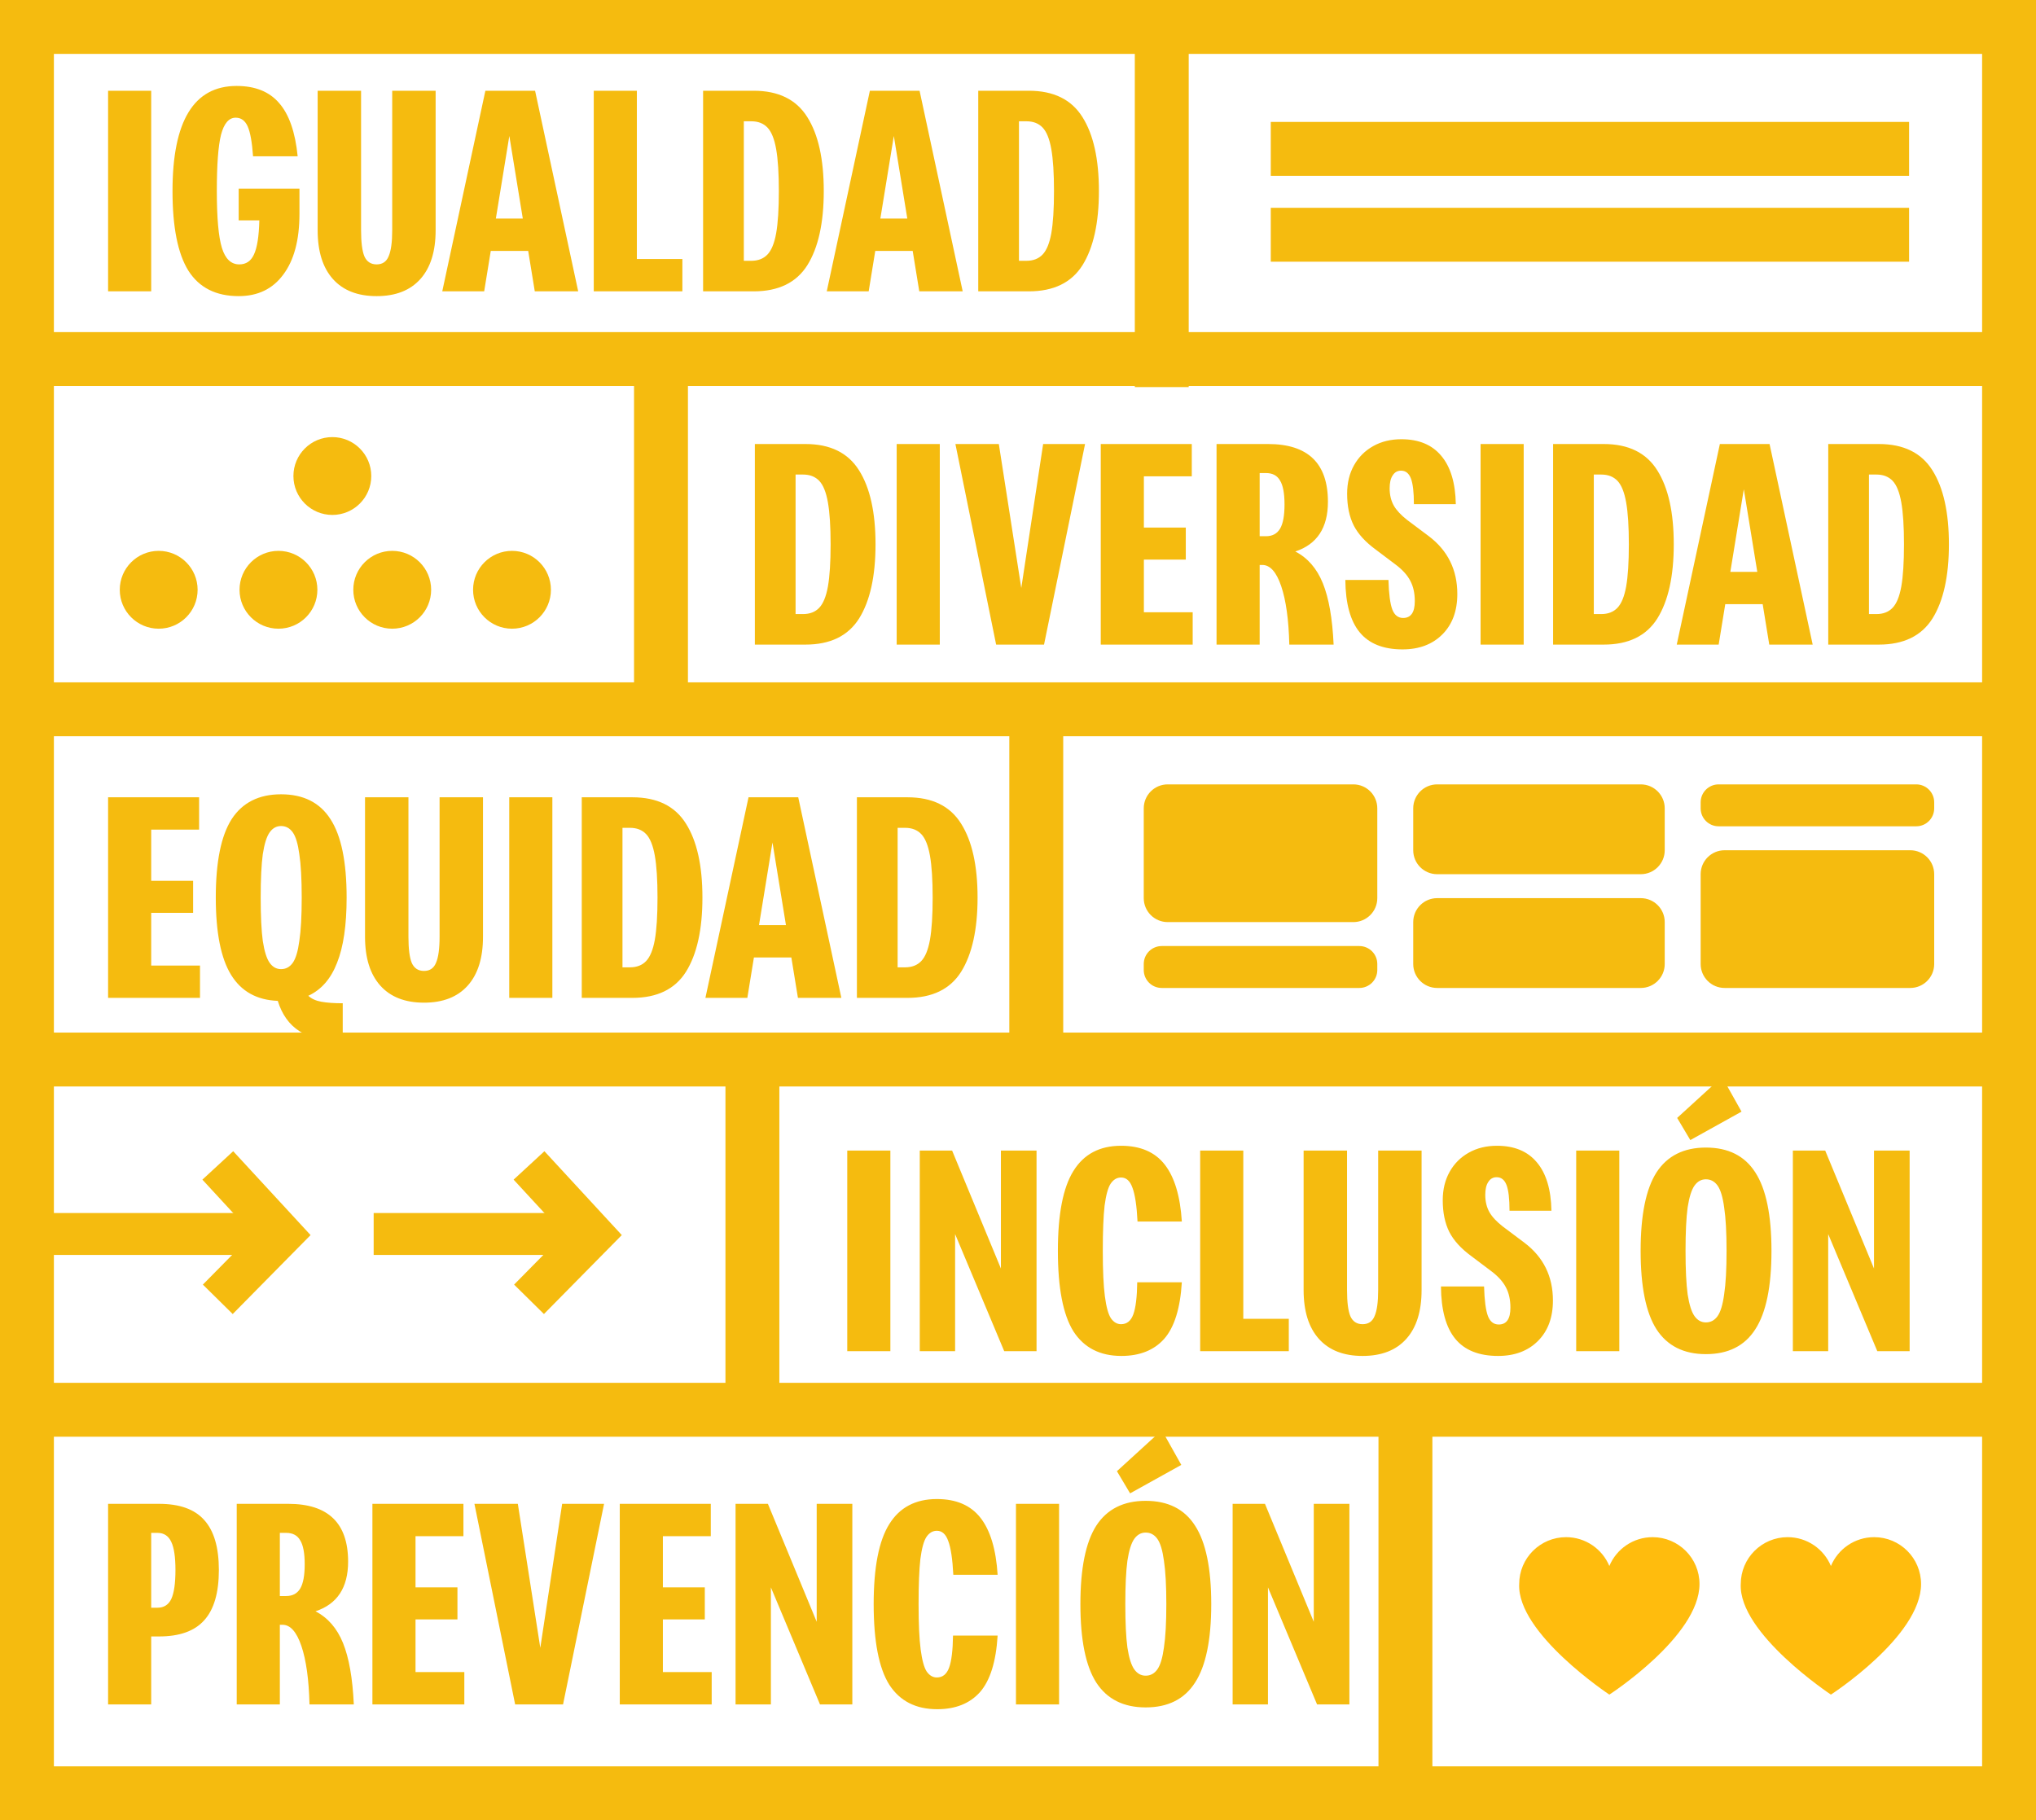 <svg width="340" height="304" viewBox="0 0 340 304" fill="none" xmlns="http://www.w3.org/2000/svg">
<path d="M18.049 48.656V15.155H25.249V48.656H18.049ZM28.808 31.905C28.808 20.206 32.375 14.355 39.508 14.355C42.608 14.355 44.975 15.306 46.608 17.206C48.275 19.105 49.309 22.072 49.709 26.105H42.258C42.092 23.739 41.792 22.072 41.358 21.105C40.925 20.139 40.258 19.655 39.358 19.655C38.225 19.655 37.408 20.605 36.908 22.506C36.442 24.372 36.209 27.506 36.209 31.905C36.209 36.406 36.492 39.572 37.059 41.406C37.625 43.239 38.592 44.156 39.959 44.156C41.092 44.156 41.908 43.605 42.408 42.505C42.942 41.372 43.242 39.472 43.309 36.806H39.858V31.506H50.008V35.706C50.008 40.072 49.108 43.456 47.309 45.855C45.542 48.255 43.059 49.456 39.858 49.456C36.059 49.456 33.258 48.039 31.459 45.206C29.692 42.372 28.808 37.939 28.808 31.905ZM62.897 49.456C59.73 49.456 57.297 48.505 55.597 46.605C53.897 44.706 53.047 41.989 53.047 38.456V15.155H60.297V38.456C60.297 40.456 60.48 41.906 60.847 42.806C61.247 43.706 61.931 44.156 62.897 44.156C63.864 44.156 64.531 43.706 64.897 42.806C65.297 41.906 65.497 40.456 65.497 38.456V15.155H72.747V38.456C72.747 41.989 71.897 44.706 70.197 46.605C68.497 48.505 66.064 49.456 62.897 49.456ZM73.855 48.656L81.055 15.155H89.355L96.555 48.656H89.305L88.205 41.906H81.955L80.855 48.656H73.855ZM82.805 36.505H87.305L85.055 22.706L82.805 36.505ZM99.153 48.656V15.155H106.353V43.255H113.953V48.656H99.153ZM117.414 48.656V15.155H125.864C129.998 15.155 132.981 16.622 134.814 19.555C136.648 22.456 137.564 26.572 137.564 31.905C137.564 37.239 136.648 41.372 134.814 44.306C132.981 47.206 129.998 48.656 125.864 48.656H117.414ZM125.464 20.256H124.214V43.556H125.464C126.598 43.556 127.498 43.206 128.164 42.505C128.831 41.806 129.314 40.622 129.614 38.956C129.914 37.255 130.064 34.906 130.064 31.905C130.064 28.939 129.914 26.605 129.614 24.905C129.314 23.206 128.831 22.006 128.164 21.305C127.498 20.605 126.598 20.256 125.464 20.256ZM138.064 48.656L145.264 15.155H153.564L160.764 48.656H153.514L152.414 41.906H146.164L145.064 48.656H138.064ZM147.014 36.505H151.514L149.264 22.706L147.014 36.505ZM163.362 48.656V15.155H171.812C175.945 15.155 178.928 16.622 180.762 19.555C182.595 22.456 183.512 26.572 183.512 31.905C183.512 37.239 182.595 41.372 180.762 44.306C178.928 47.206 175.945 48.656 171.812 48.656H163.362ZM171.412 20.256H170.162V43.556H171.412C172.545 43.556 173.445 43.206 174.112 42.505C174.778 41.806 175.262 40.622 175.562 38.956C175.862 37.255 176.012 34.906 176.012 31.905C176.012 28.939 175.862 26.605 175.562 24.905C175.262 23.206 174.778 22.006 174.112 21.305C173.445 20.605 172.545 20.256 171.412 20.256ZM126.057 107.656V74.156H134.507C138.64 74.156 141.624 75.622 143.457 78.555C145.29 81.456 146.207 85.572 146.207 90.906C146.207 96.239 145.29 100.372 143.457 103.306C141.624 106.206 138.64 107.656 134.507 107.656H126.057ZM134.107 79.255H132.857V102.556H134.107C135.24 102.556 136.14 102.206 136.807 101.506C137.474 100.806 137.957 99.622 138.257 97.956C138.557 96.255 138.707 93.906 138.707 90.906C138.707 87.939 138.557 85.606 138.257 83.906C137.957 82.206 137.474 81.005 136.807 80.305C136.14 79.606 135.24 79.255 134.107 79.255ZM149.739 107.656V74.156H156.939V107.656H149.739ZM166.798 74.156L170.548 98.206L174.198 74.156H181.198L174.348 107.656H166.348L159.548 74.156H166.798ZM183.821 107.656V74.156H199.021V79.555H191.021V88.106H198.021V93.456H191.021V102.256H199.171V107.656H183.821ZM203.157 107.656V74.156H211.757C218.423 74.156 221.757 77.372 221.757 83.805C221.757 88.139 219.94 90.906 216.307 92.106C218.373 93.172 219.907 94.939 220.907 97.406C221.907 99.872 222.507 103.289 222.707 107.656H215.307C215.207 103.522 214.757 100.272 213.957 97.906C213.157 95.539 212.107 94.356 210.807 94.356H210.357V107.656H203.157ZM211.407 79.005H210.357V89.555H211.407C212.473 89.555 213.257 89.139 213.757 88.305C214.257 87.472 214.507 86.122 214.507 84.255C214.507 82.389 214.257 81.055 213.757 80.255C213.29 79.422 212.507 79.005 211.407 79.005ZM234.213 108.456C231.013 108.456 228.629 107.506 227.063 105.606C225.496 103.706 224.696 100.789 224.663 96.856H231.863C231.929 99.189 232.146 100.839 232.513 101.806C232.879 102.739 233.479 103.206 234.313 103.206C235.613 103.206 236.263 102.272 236.263 100.406C236.263 99.072 236.013 97.939 235.513 97.005C235.013 96.039 234.179 95.122 233.013 94.255L229.763 91.805C228.029 90.539 226.796 89.189 226.063 87.755C225.329 86.289 224.963 84.522 224.963 82.456C224.963 80.656 225.346 79.072 226.113 77.706C226.879 76.339 227.946 75.272 229.313 74.505C230.679 73.739 232.246 73.356 234.013 73.356C236.913 73.356 239.129 74.272 240.663 76.106C242.229 77.939 243.046 80.639 243.113 84.206H236.113C236.113 82.206 235.946 80.772 235.613 79.906C235.279 79.039 234.729 78.606 233.963 78.606C233.363 78.606 232.896 78.872 232.563 79.406C232.229 79.906 232.063 80.622 232.063 81.555C232.063 82.656 232.296 83.622 232.763 84.456C233.229 85.255 233.979 86.055 235.013 86.856L238.613 89.555C241.779 91.956 243.363 95.172 243.363 99.206C243.363 102.039 242.529 104.289 240.863 105.956C239.196 107.622 236.979 108.456 234.213 108.456ZM247.248 107.656V74.156H254.448V107.656H247.248ZM259.358 107.656V74.156H267.808C271.941 74.156 274.924 75.622 276.758 78.555C278.591 81.456 279.508 85.572 279.508 90.906C279.508 96.239 278.591 100.372 276.758 103.306C274.924 106.206 271.941 107.656 267.808 107.656H259.358ZM267.408 79.255H266.158V102.556H267.408C268.541 102.556 269.441 102.206 270.108 101.506C270.774 100.806 271.258 99.622 271.558 97.956C271.858 96.255 272.008 93.906 272.008 90.906C272.008 87.939 271.858 85.606 271.558 83.906C271.258 82.206 270.774 81.005 270.108 80.305C269.441 79.606 268.541 79.255 267.408 79.255ZM280.007 107.656L287.207 74.156H295.507L302.707 107.656H295.457L294.357 100.906H288.107L287.007 107.656H280.007ZM288.957 95.505H293.457L291.207 81.706L288.957 95.505ZM305.305 107.656V74.156H313.755C317.888 74.156 320.872 75.622 322.705 78.555C324.538 81.456 325.455 85.572 325.455 90.906C325.455 96.239 324.538 100.372 322.705 103.306C320.872 106.206 317.888 107.656 313.755 107.656H305.305ZM313.355 79.255H312.105V102.556H313.355C314.488 102.556 315.388 102.206 316.055 101.506C316.722 100.806 317.205 99.622 317.505 97.956C317.805 96.255 317.955 93.906 317.955 90.906C317.955 87.939 317.805 85.606 317.505 83.906C317.205 82.206 316.722 81.005 316.055 80.305C315.388 79.606 314.488 79.255 313.355 79.255ZM18.049 166.656V133.156H33.249V138.556H25.249V147.106H32.249V152.456H25.249V161.256H33.399V166.656H18.049ZM57.235 167.556V173.956C54.135 173.922 51.718 173.339 49.985 172.206C48.285 171.106 47.085 169.422 46.385 167.156C42.885 167.022 40.285 165.572 38.585 162.806C36.885 160.039 36.035 155.739 36.035 149.906C36.035 143.939 36.918 139.572 38.685 136.806C40.485 134.039 43.235 132.656 46.935 132.656C50.668 132.656 53.418 134.039 55.185 136.806C56.985 139.572 57.885 143.939 57.885 149.906C57.885 154.506 57.352 158.139 56.285 160.806C55.252 163.472 53.652 165.306 51.485 166.306C52.018 166.806 52.752 167.139 53.685 167.306C54.618 167.472 55.802 167.556 57.235 167.556ZM46.935 161.856C47.735 161.856 48.385 161.506 48.885 160.806C49.385 160.106 49.752 158.889 49.985 157.156C50.252 155.422 50.385 153.006 50.385 149.906C50.385 146.806 50.252 144.389 49.985 142.656C49.752 140.922 49.385 139.706 48.885 139.006C48.385 138.306 47.735 137.956 46.935 137.956C46.168 137.956 45.535 138.306 45.035 139.006C44.535 139.706 44.152 140.922 43.885 142.656C43.652 144.389 43.535 146.806 43.535 149.906C43.535 153.006 43.652 155.422 43.885 157.156C44.152 158.889 44.535 160.106 45.035 160.806C45.535 161.506 46.168 161.856 46.935 161.856ZM70.807 167.456C67.641 167.456 65.207 166.506 63.507 164.606C61.807 162.706 60.957 159.989 60.957 156.456V133.156H68.207V156.456C68.207 158.456 68.391 159.906 68.757 160.806C69.157 161.706 69.841 162.156 70.807 162.156C71.774 162.156 72.441 161.706 72.807 160.806C73.207 159.906 73.407 158.456 73.407 156.456V133.156H80.657V156.456C80.657 159.989 79.807 162.706 78.107 164.606C76.407 166.506 73.974 167.456 70.807 167.456ZM85.041 166.656V133.156H92.241V166.656H85.041ZM97.151 166.656V133.156H105.601C109.734 133.156 112.717 134.622 114.551 137.556C116.384 140.456 117.301 144.572 117.301 149.906C117.301 155.239 116.384 159.372 114.551 162.306C112.717 165.206 109.734 166.656 105.601 166.656H97.151ZM105.201 138.256H103.951V161.556H105.201C106.334 161.556 107.234 161.206 107.901 160.506C108.567 159.806 109.051 158.622 109.351 156.956C109.651 155.256 109.801 152.906 109.801 149.906C109.801 146.939 109.651 144.606 109.351 142.906C109.051 141.206 108.567 140.006 107.901 139.306C107.234 138.606 106.334 138.256 105.201 138.256ZM117.8 166.656L125 133.156H133.3L140.5 166.656H133.25L132.15 159.906H125.9L124.8 166.656H117.8ZM126.75 154.506H131.25L129 140.706L126.75 154.506ZM143.098 166.656V133.156H151.548C155.681 133.156 158.665 134.622 160.498 137.556C162.331 140.456 163.248 144.572 163.248 149.906C163.248 155.239 162.331 159.372 160.498 162.306C158.665 165.206 155.681 166.656 151.548 166.656H143.098ZM151.148 138.256H149.898V161.556H151.148C152.281 161.556 153.181 161.206 153.848 160.506C154.515 159.806 154.998 158.622 155.298 156.956C155.598 155.256 155.748 152.906 155.748 149.906C155.748 146.939 155.598 144.606 155.298 142.906C154.998 141.206 154.515 140.006 153.848 139.306C153.181 138.606 152.281 138.256 151.148 138.256ZM141.487 225.656V192.156H148.687V225.656H141.487ZM153.596 225.656V192.156H158.996L167.146 211.856V192.156H173.096V225.656H167.696L159.496 206.106V225.656H153.596ZM197.36 214.156C197.093 218.522 196.11 221.672 194.41 223.606C192.71 225.506 190.327 226.456 187.26 226.456C183.693 226.456 181.027 225.089 179.26 222.356C177.527 219.589 176.66 215.106 176.66 208.906C176.66 202.772 177.527 198.322 179.26 195.556C180.993 192.756 183.643 191.356 187.21 191.356C190.443 191.356 192.877 192.406 194.51 194.506C196.143 196.606 197.093 199.772 197.36 204.006H189.96C189.827 201.372 189.543 199.489 189.11 198.356C188.71 197.222 188.077 196.656 187.21 196.656C186.51 196.656 185.927 197.006 185.46 197.706C185.027 198.372 184.693 199.589 184.46 201.356C184.26 203.122 184.16 205.639 184.16 208.906C184.16 212.206 184.277 214.739 184.51 216.506C184.743 218.272 185.077 219.489 185.51 220.156C185.977 220.822 186.543 221.156 187.21 221.156C188.177 221.156 188.86 220.606 189.26 219.506C189.66 218.406 189.877 216.622 189.91 214.156H197.36ZM200.422 225.656V192.156H207.622V220.256H215.222V225.656H200.422ZM227.546 226.456C224.379 226.456 221.946 225.506 220.246 223.606C218.546 221.706 217.696 218.989 217.696 215.456V192.156H224.946V215.456C224.946 217.456 225.129 218.906 225.496 219.806C225.896 220.706 226.579 221.156 227.546 221.156C228.512 221.156 229.179 220.706 229.546 219.806C229.946 218.906 230.146 217.456 230.146 215.456V192.156H237.396V215.456C237.396 218.989 236.546 221.706 234.846 223.606C233.146 225.506 230.712 226.456 227.546 226.456ZM250.18 226.456C246.98 226.456 244.596 225.506 243.03 223.606C241.463 221.706 240.663 218.789 240.63 214.856H247.83C247.896 217.189 248.113 218.839 248.48 219.806C248.846 220.739 249.446 221.206 250.28 221.206C251.58 221.206 252.23 220.272 252.23 218.406C252.23 217.072 251.98 215.939 251.48 215.006C250.98 214.039 250.146 213.122 248.98 212.256L245.73 209.806C243.996 208.539 242.763 207.189 242.03 205.756C241.296 204.289 240.93 202.522 240.93 200.456C240.93 198.656 241.313 197.072 242.08 195.706C242.846 194.339 243.913 193.272 245.28 192.506C246.646 191.739 248.213 191.356 249.98 191.356C252.88 191.356 255.096 192.272 256.63 194.106C258.196 195.939 259.013 198.639 259.08 202.206H252.08C252.08 200.206 251.913 198.772 251.58 197.906C251.246 197.039 250.696 196.606 249.93 196.606C249.33 196.606 248.863 196.872 248.53 197.406C248.196 197.906 248.03 198.622 248.03 199.556C248.03 200.656 248.263 201.622 248.73 202.456C249.196 203.256 249.946 204.056 250.98 204.856L254.58 207.556C257.746 209.956 259.33 213.172 259.33 217.206C259.33 220.039 258.496 222.289 256.83 223.956C255.163 225.622 252.946 226.456 250.18 226.456ZM263.215 225.656V192.156H270.415V225.656H263.215ZM284.875 226.156C281.175 226.156 278.425 224.772 276.625 222.006C274.858 219.239 273.975 214.872 273.975 208.906C273.975 202.939 274.858 198.572 276.625 195.806C278.425 193.039 281.175 191.656 284.875 191.656C288.608 191.656 291.358 193.039 293.125 195.806C294.925 198.572 295.825 202.939 295.825 208.906C295.825 214.872 294.925 219.239 293.125 222.006C291.358 224.772 288.608 226.156 284.875 226.156ZM284.875 220.856C285.675 220.856 286.325 220.506 286.825 219.806C287.325 219.106 287.691 217.889 287.925 216.156C288.191 214.422 288.325 212.006 288.325 208.906C288.325 205.806 288.191 203.389 287.925 201.656C287.691 199.922 287.325 198.706 286.825 198.006C286.325 197.306 285.675 196.956 284.875 196.956C284.108 196.956 283.475 197.306 282.975 198.006C282.475 198.706 282.091 199.922 281.825 201.656C281.591 203.389 281.475 205.806 281.475 208.906C281.475 212.006 281.591 214.422 281.825 216.156C282.091 217.889 282.475 219.106 282.975 219.806C283.475 220.506 284.108 220.856 284.875 220.856ZM280.075 186.706L287.575 179.856L290.825 185.656L282.275 190.406L280.075 186.706ZM299.397 225.656V192.156H304.797L312.947 211.856V192.156H318.897V225.656H313.497L305.297 206.106V225.656H299.397ZM26.549 273.306H25.249V284.656H18.049V251.156H26.549C29.983 251.156 32.499 252.056 34.099 253.856C35.733 255.656 36.549 258.439 36.549 262.206C36.549 266.006 35.733 268.806 34.099 270.606C32.499 272.406 29.983 273.306 26.549 273.306ZM26.299 256.006H25.249V268.506H26.299C27.366 268.506 28.133 268.022 28.599 267.056C29.066 266.056 29.299 264.439 29.299 262.206C29.299 260.039 29.066 258.472 28.599 257.506C28.133 256.506 27.366 256.006 26.299 256.006ZM39.533 284.656V251.156H48.133C54.8 251.156 58.133 254.372 58.133 260.806C58.133 265.139 56.317 267.906 52.684 269.106C54.75 270.172 56.283 271.939 57.283 274.406C58.283 276.872 58.883 280.289 59.084 284.656H51.684C51.584 280.522 51.133 277.272 50.334 274.906C49.533 272.539 48.483 271.356 47.184 271.356H46.733V284.656H39.533ZM47.783 256.006H46.733V266.556H47.783C48.85 266.556 49.633 266.139 50.133 265.306C50.633 264.472 50.883 263.122 50.883 261.256C50.883 259.389 50.633 258.056 50.133 257.256C49.667 256.422 48.883 256.006 47.783 256.006ZM62.19 284.656V251.156H77.39V256.556H69.39V265.106H76.39V270.456H69.39V279.256H77.54V284.656H62.19ZM86.476 251.156L90.226 275.206L93.876 251.156H100.876L94.026 284.656H86.026L79.226 251.156H86.476ZM103.498 284.656V251.156H118.698V256.556H110.698V265.106H117.698V270.456H110.698V279.256H118.848V284.656H103.498ZM122.834 284.656V251.156H128.234L136.384 270.856V251.156H142.334V284.656H136.934L128.734 265.106V284.656H122.834ZM166.598 273.156C166.332 277.522 165.348 280.672 163.648 282.606C161.948 284.506 159.565 285.456 156.498 285.456C152.932 285.456 150.265 284.089 148.498 281.356C146.765 278.589 145.898 274.106 145.898 267.906C145.898 261.772 146.765 257.322 148.498 254.556C150.232 251.756 152.882 250.356 156.448 250.356C159.682 250.356 162.115 251.406 163.748 253.506C165.382 255.606 166.332 258.772 166.598 263.006H159.198C159.065 260.372 158.782 258.489 158.348 257.356C157.948 256.222 157.315 255.656 156.448 255.656C155.748 255.656 155.165 256.006 154.698 256.706C154.265 257.372 153.932 258.589 153.698 260.356C153.498 262.122 153.398 264.639 153.398 267.906C153.398 271.206 153.515 273.739 153.748 275.506C153.982 277.272 154.315 278.489 154.748 279.156C155.215 279.822 155.782 280.156 156.448 280.156C157.415 280.156 158.098 279.606 158.498 278.506C158.898 277.406 159.115 275.622 159.148 273.156H166.598ZM169.66 284.656V251.156H176.86V284.656H169.66ZM191.32 285.156C187.62 285.156 184.87 283.772 183.07 281.006C181.303 278.239 180.42 273.872 180.42 267.906C180.42 261.939 181.303 257.572 183.07 254.806C184.87 252.039 187.62 250.656 191.32 250.656C195.053 250.656 197.803 252.039 199.57 254.806C201.37 257.572 202.27 261.939 202.27 267.906C202.27 273.872 201.37 278.239 199.57 281.006C197.803 283.772 195.053 285.156 191.32 285.156ZM191.32 279.856C192.12 279.856 192.77 279.506 193.27 278.806C193.77 278.106 194.136 276.889 194.37 275.156C194.636 273.422 194.77 271.006 194.77 267.906C194.77 264.806 194.636 262.389 194.37 260.656C194.136 258.922 193.77 257.706 193.27 257.006C192.77 256.306 192.12 255.956 191.32 255.956C190.553 255.956 189.92 256.306 189.42 257.006C188.92 257.706 188.536 258.922 188.27 260.656C188.036 262.389 187.92 264.806 187.92 267.906C187.92 271.006 188.036 273.422 188.27 275.156C188.536 276.889 188.92 278.106 189.42 278.806C189.92 279.506 190.553 279.856 191.32 279.856ZM186.52 245.706L194.02 238.856L197.27 244.656L188.72 249.406L186.52 245.706ZM205.842 284.656V251.156H211.242L219.392 270.856V251.156H225.342V284.656H219.942L211.742 265.106V284.656H205.842Z" fill="#F5BB0F"/>
<rect x="4.5" y="4.5" width="331" height="295" stroke="#F5BB0F" stroke-width="9"/>
<line x1="0.84" y1="59.966" x2="334.263" y2="59.966" stroke="#F5BB0F" stroke-width="9"/>
<line x1="0.84" y1="118.46" x2="334.263" y2="118.46" stroke="#F5BB0F" stroke-width="9"/>
<line x1="0.84" y1="235.448" x2="334.263" y2="235.448" stroke="#F5BB0F" stroke-width="9"/>
<line x1="0.84" y1="176.954" x2="334.263" y2="176.954" stroke="#F5BB0F" stroke-width="9"/>
<line x1="194.007" y1="64.648" x2="194.007" y2="0.067" stroke="#F5BB0F" stroke-width="9"/>
<path d="M110.381 117.96V59.648" stroke="#F5BB0F" stroke-width="9"/>
<line x1="173.051" y1="176.426" x2="173.051" y2="118.114" stroke="#F5BB0F" stroke-width="9"/>
<path d="M125.647 236.812V218.59V178.5" stroke="#F5BB0F" stroke-width="9"/>
<line x1="234.699" y1="295.596" x2="234.699" y2="237.284" stroke="#F5BB0F" stroke-width="9"/>
<circle cx="26.5" cy="98.5" r="6.5" fill="#F5BB0F"/>
<circle cx="46.5" cy="98.5" r="6.5" fill="#F5BB0F"/>
<circle cx="65.5" cy="98.5" r="6.5" fill="#F5BB0F"/>
<circle cx="85.5" cy="98.5" r="6.5" fill="#F5BB0F"/>
<circle cx="55.5" cy="79.5" r="6.5" fill="#F5BB0F"/>
<path d="M312.978 256.723C309.723 256.723 306.932 258.71 305.752 261.537C304.571 258.71 301.781 256.723 298.526 256.723C294.203 256.723 290.698 260.227 290.698 264.551C290.297 272.78 305.752 283.017 305.752 283.017C305.752 283.017 320.806 273.282 320.806 264.551C320.806 260.227 317.301 256.723 312.978 256.723Z" fill="#FFBC0D"/>
<path d="M275.978 256.723C272.723 256.723 269.932 258.71 268.752 261.537C267.571 258.71 264.781 256.723 261.526 256.723C257.203 256.723 253.698 260.227 253.698 264.551C253.297 272.78 268.752 283.017 268.752 283.017C268.752 283.017 283.806 273.282 283.806 264.551C283.806 260.227 280.301 256.723 275.978 256.723Z" fill="#FFBC0D"/>
<line x1="212.212" y1="24.863" x2="318.806" y2="24.863" stroke="#F5BB0F" stroke-width="9"/>
<line x1="212.212" y1="39.207" x2="318.806" y2="39.207" stroke="#F5BB0F" stroke-width="9"/>
<path d="M88.342 217L99 206.192L88.342 194.64" stroke="#F5BB0F" stroke-width="7"/>
<line x1="95.671" y1="206.088" x2="62.4" y2="206.088" stroke="#F5BB0F" stroke-width="7"/>
<path d="M36.37 217L47.028 206.192L36.37 194.64" stroke="#F5BB0F" stroke-width="7"/>
<line x1="43.699" y1="206.088" x2="4.928" y2="206.088" stroke="#F5BB0F" stroke-width="7"/>
<path d="M191 161C191 159.343 192.343 158 194 158H227C228.657 158 230 159.343 230 161V162C230 163.657 228.657 165 227 165H194C192.343 165 191 163.657 191 162V161Z" fill="#F5BB0F"/>
<path d="M284 134C284 132.343 285.343 131 287 131H320C321.657 131 323 132.343 323 134V135C323 136.657 321.657 138 320 138H287C285.343 138 284 136.657 284 135V134Z" fill="#F5BB0F"/>
<path d="M236 154C236 151.791 237.791 150 240 150H274C276.209 150 278 151.791 278 154V161C278 163.209 276.209 165 274 165H240C237.791 165 236 163.209 236 161V154Z" fill="#F5BB0F"/>
<path d="M236 135C236 132.791 237.791 131 240 131H274C276.209 131 278 132.791 278 135V142C278 144.209 276.209 146 274 146H240C237.791 146 236 144.209 236 142V135Z" fill="#F5BB0F"/>
<path d="M191 135C191 132.791 192.791 131 195 131H226C228.209 131 230 132.791 230 135V150C230 152.209 228.209 154 226 154H195C192.791 154 191 152.209 191 150V135Z" fill="#F5BB0F"/>
<path d="M284 146C284 143.791 285.791 142 288 142H319C321.209 142 323 143.791 323 146V161C323 163.209 321.209 165 319 165H288C285.791 165 284 163.209 284 161V146Z" fill="#F5BB0F"/>
</svg>
